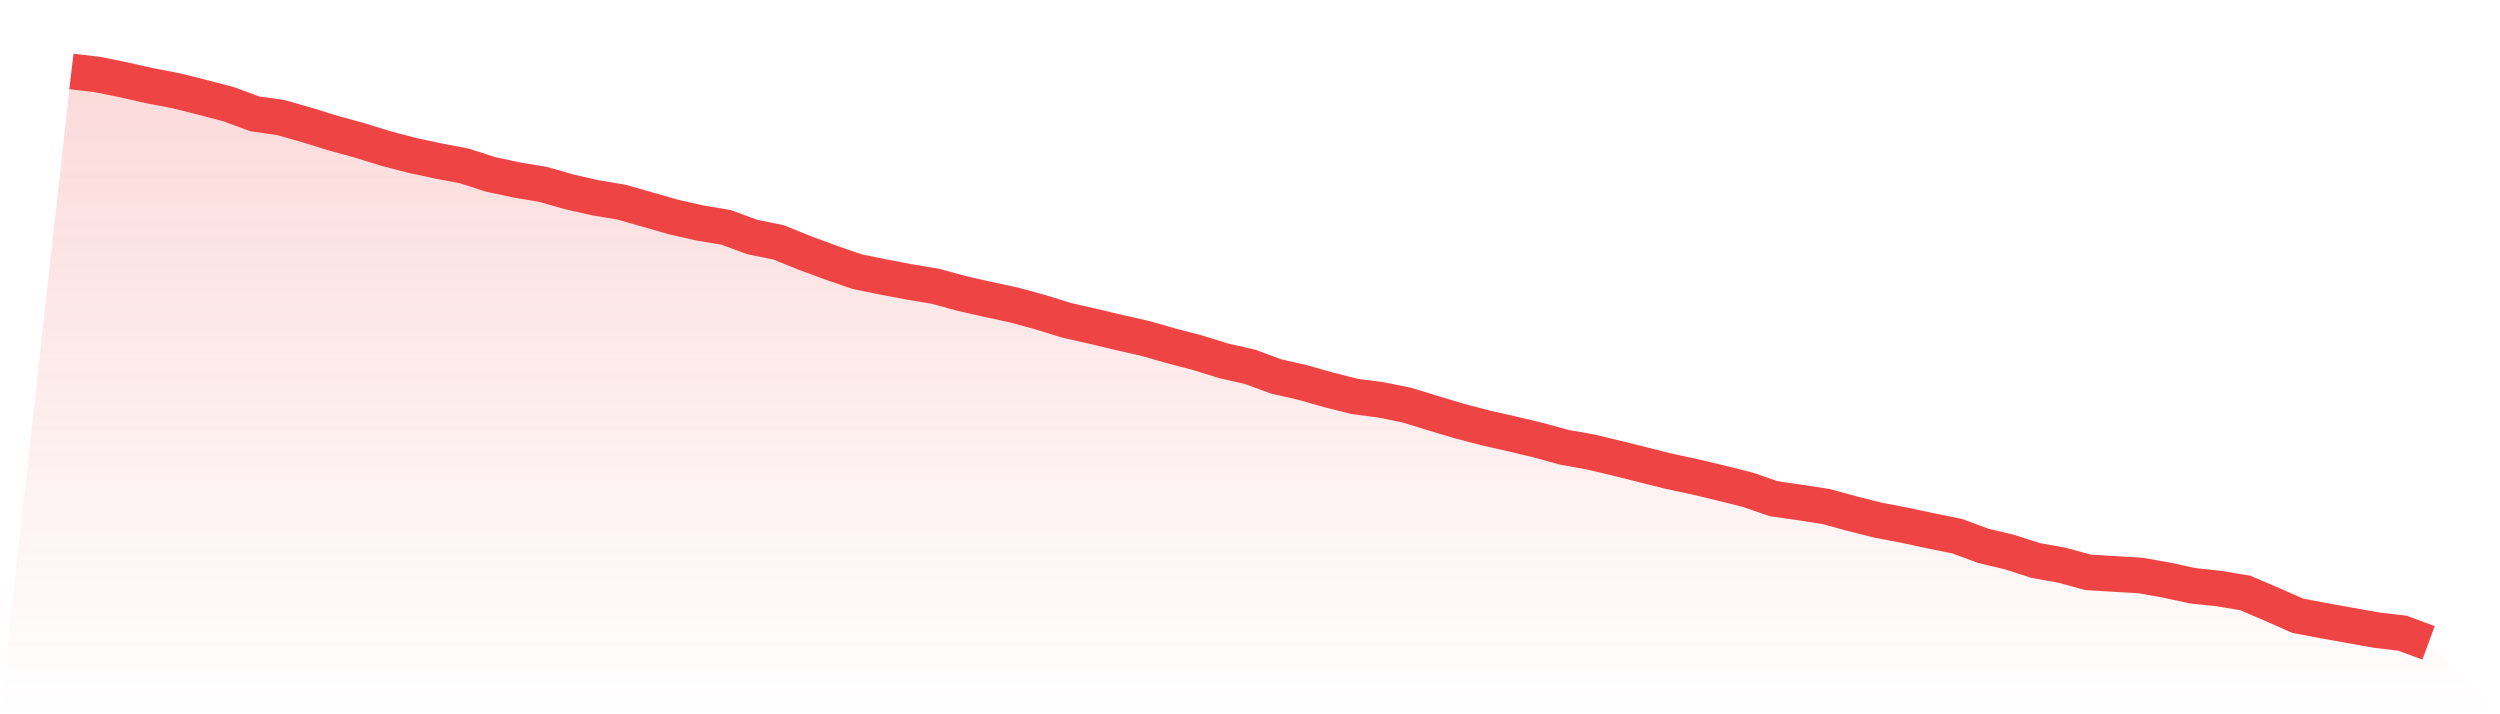 <svg viewBox="0 0 140 40" xmlns="http://www.w3.org/2000/svg">
<defs>
<linearGradient id="gradient" x1="0" x2="0" y1="0" y2="1">
<stop offset="0%" stop-color="#ef4444" stop-opacity="0.2"/>
<stop offset="100%" stop-color="#ef4444" stop-opacity="0"/>
</linearGradient>
</defs>
<path d="M4,4 L4,4 L5.467,4.175 L6.933,4.472 L8.4,4.803 L9.867,5.083 L11.333,5.45 L12.8,5.834 L14.267,6.376 L15.733,6.585 L17.2,7.004 L18.667,7.459 L20.133,7.86 L21.6,8.314 L23.067,8.699 L24.533,9.013 L26,9.293 L27.467,9.764 L28.933,10.079 L30.4,10.323 L31.867,10.742 L33.333,11.074 L34.8,11.319 L36.267,11.738 L37.733,12.157 L39.2,12.489 L40.667,12.734 L42.133,13.275 L43.6,13.572 L45.067,14.166 L46.533,14.707 L48,15.214 L49.467,15.511 L50.933,15.79 L52.4,16.035 L53.867,16.437 L55.333,16.769 L56.8,17.083 L58.267,17.485 L59.733,17.939 L61.2,18.271 L62.667,18.62 L64.133,18.952 L65.6,19.371 L67.067,19.755 L68.533,20.21 L70,20.541 L71.467,21.083 L72.933,21.415 L74.4,21.834 L75.867,22.201 L77.333,22.393 L78.8,22.69 L80.267,23.144 L81.733,23.581 L83.2,23.965 L84.667,24.297 L86.133,24.646 L87.6,25.048 L89.067,25.31 L90.533,25.659 L92,26.026 L93.467,26.393 L94.933,26.707 L96.4,27.057 L97.867,27.424 L99.333,27.93 L100.8,28.14 L102.267,28.367 L103.733,28.769 L105.2,29.135 L106.667,29.415 L108.133,29.729 L109.6,30.026 L111.067,30.568 L112.533,30.917 L114,31.389 L115.467,31.651 L116.933,32.052 L118.4,32.14 L119.867,32.227 L121.333,32.489 L122.8,32.803 L124.267,32.961 L125.733,33.205 L127.2,33.834 L128.667,34.48 L130.133,34.76 L131.6,35.022 L133.067,35.284 L134.533,35.459 L136,36 L140,40 L0,40 z" fill="url(#gradient)"/>
<path d="M4,4 L4,4 L5.467,4.175 L6.933,4.472 L8.4,4.803 L9.867,5.083 L11.333,5.45 L12.8,5.834 L14.267,6.376 L15.733,6.585 L17.2,7.004 L18.667,7.459 L20.133,7.86 L21.6,8.314 L23.067,8.699 L24.533,9.013 L26,9.293 L27.467,9.764 L28.933,10.079 L30.4,10.323 L31.867,10.742 L33.333,11.074 L34.8,11.319 L36.267,11.738 L37.733,12.157 L39.2,12.489 L40.667,12.734 L42.133,13.275 L43.6,13.572 L45.067,14.166 L46.533,14.707 L48,15.214 L49.467,15.511 L50.933,15.79 L52.4,16.035 L53.867,16.437 L55.333,16.769 L56.8,17.083 L58.267,17.485 L59.733,17.939 L61.2,18.271 L62.667,18.62 L64.133,18.952 L65.6,19.371 L67.067,19.755 L68.533,20.21 L70,20.541 L71.467,21.083 L72.933,21.415 L74.4,21.834 L75.867,22.201 L77.333,22.393 L78.8,22.69 L80.267,23.144 L81.733,23.581 L83.2,23.965 L84.667,24.297 L86.133,24.646 L87.6,25.048 L89.067,25.31 L90.533,25.659 L92,26.026 L93.467,26.393 L94.933,26.707 L96.4,27.057 L97.867,27.424 L99.333,27.93 L100.8,28.14 L102.267,28.367 L103.733,28.769 L105.2,29.135 L106.667,29.415 L108.133,29.729 L109.6,30.026 L111.067,30.568 L112.533,30.917 L114,31.389 L115.467,31.651 L116.933,32.052 L118.4,32.14 L119.867,32.227 L121.333,32.489 L122.8,32.803 L124.267,32.961 L125.733,33.205 L127.2,33.834 L128.667,34.48 L130.133,34.76 L131.6,35.022 L133.067,35.284 L134.533,35.459 L136,36" fill="none" stroke="#ef4444" stroke-width="2"/>
</svg>